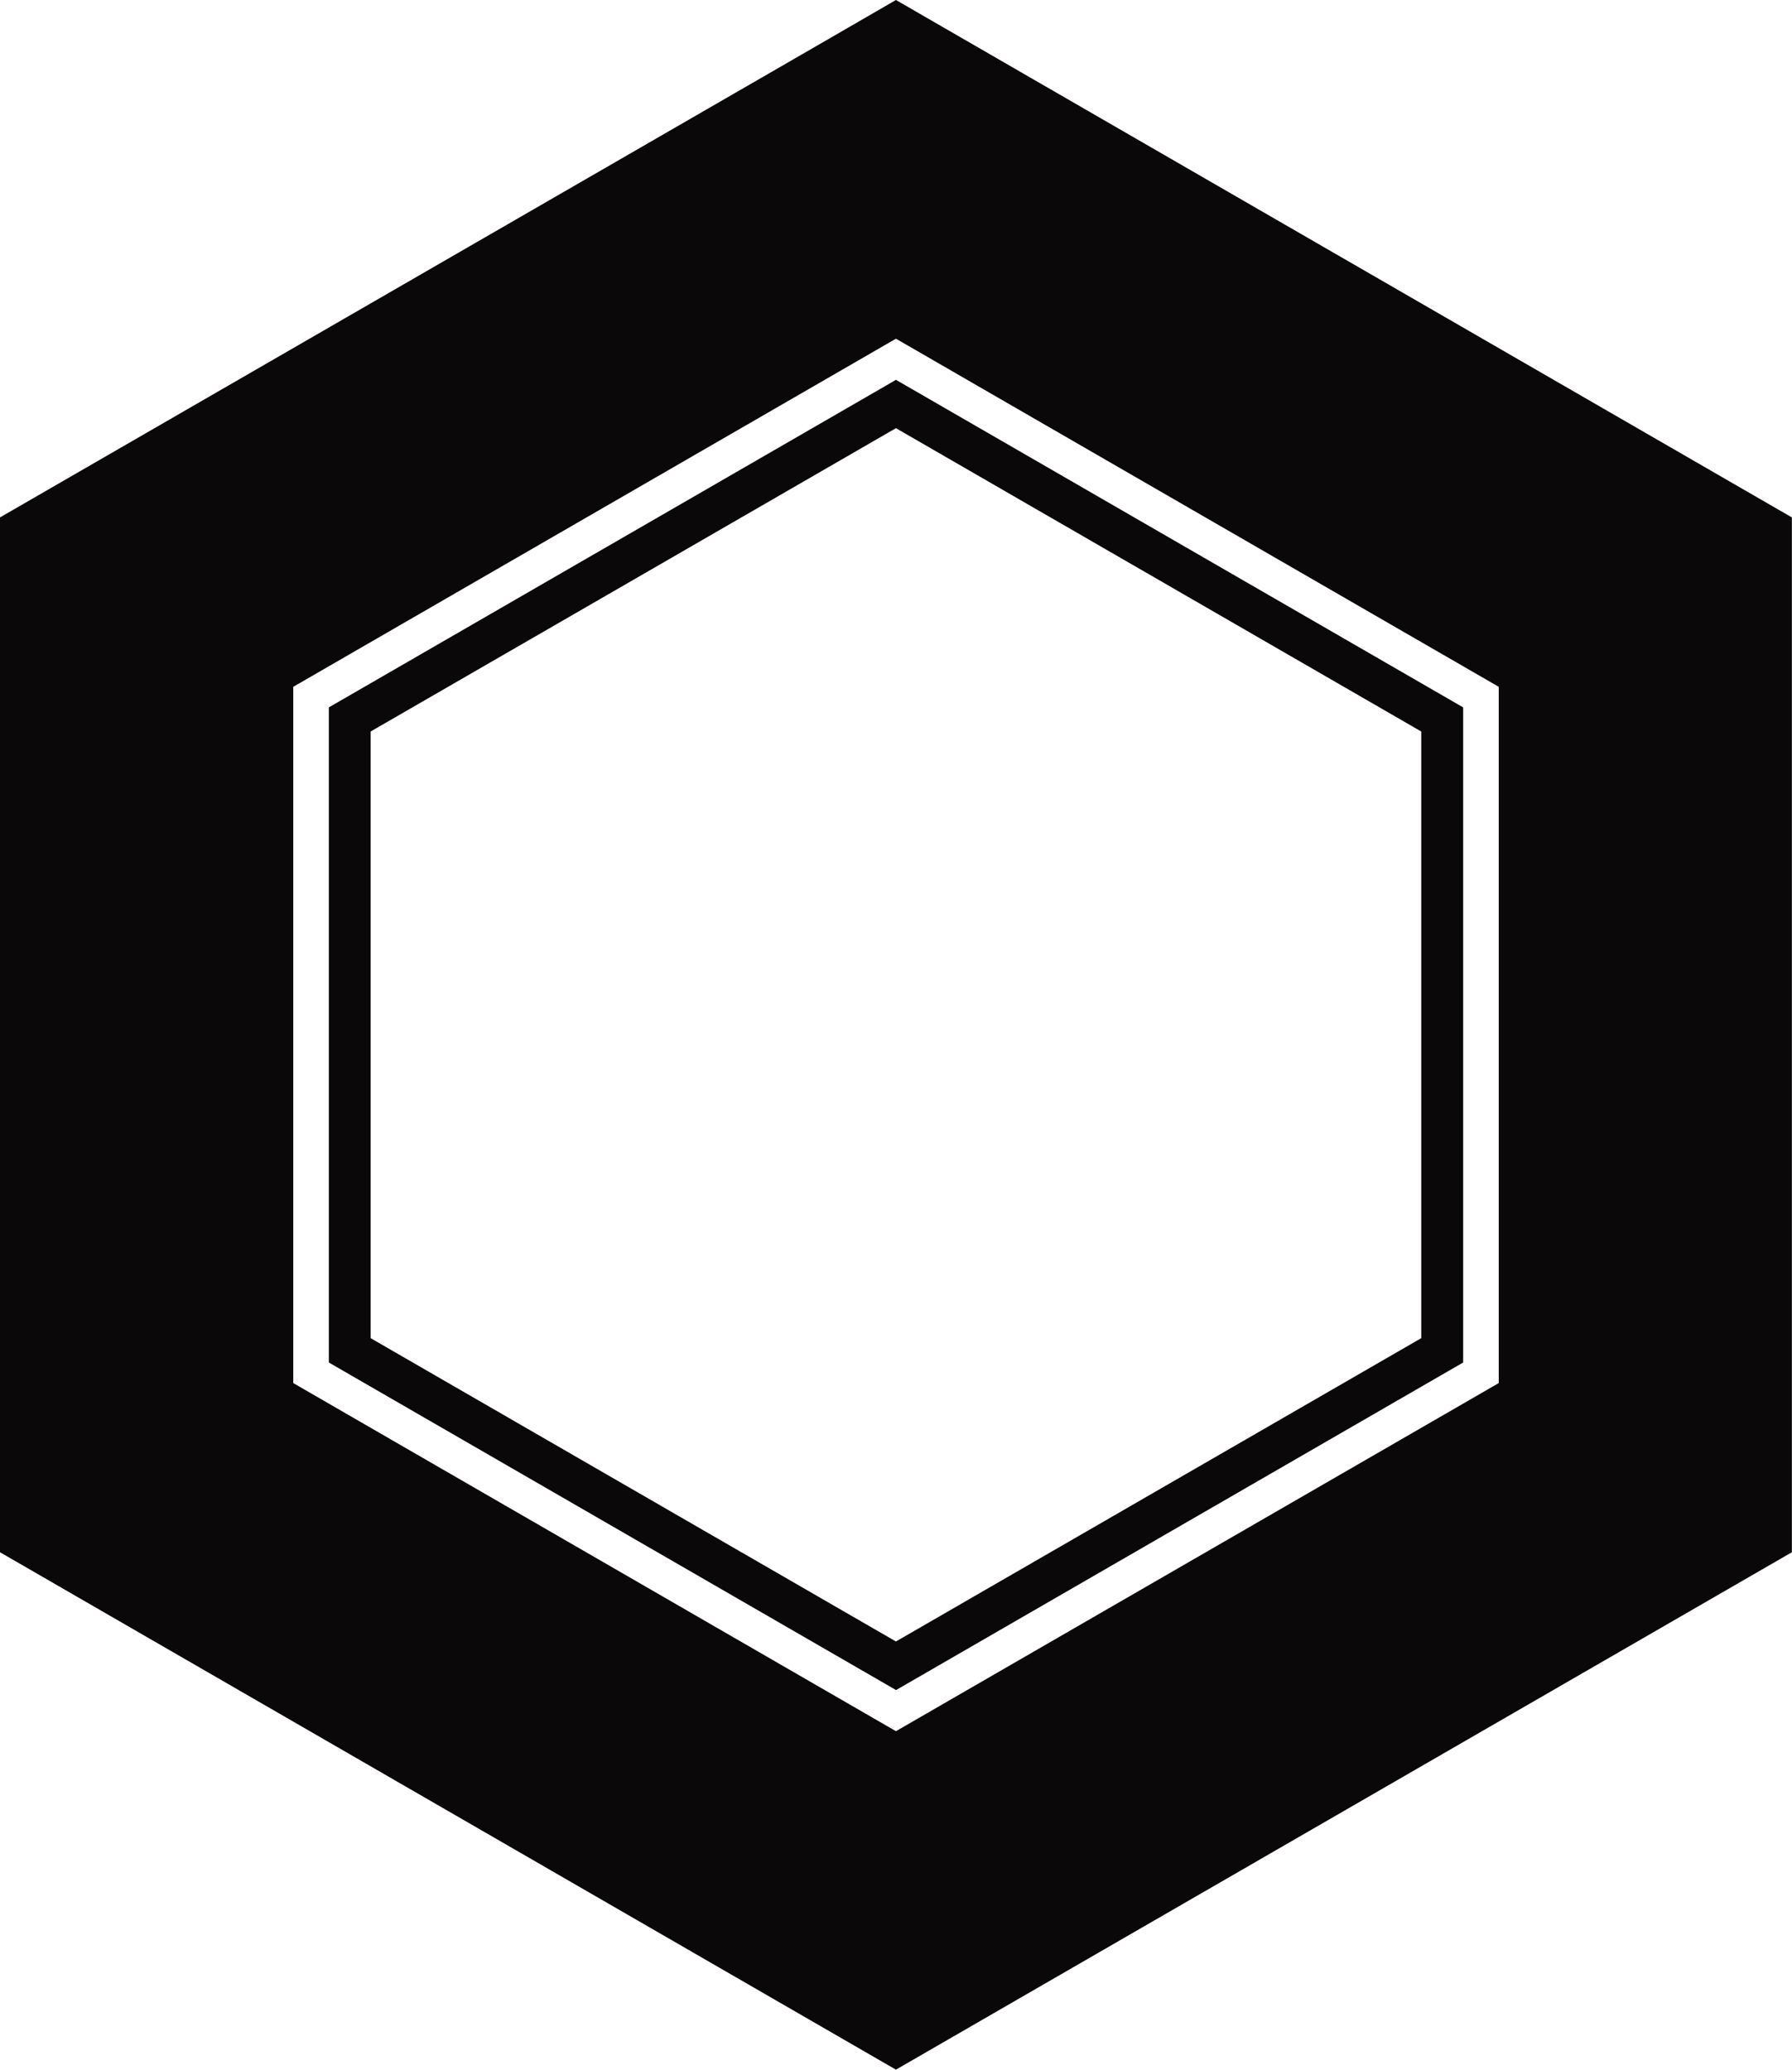 <?xml version="1.0" encoding="iso-8859-1"?>
<!-- Generator: Adobe Illustrator 11 Build 196, SVG Export Plug-In . SVG Version: 6.0.0 Build 78)  -->
<!DOCTYPE svg PUBLIC "-//W3C//DTD SVG 1.0//EN"    "http://www.w3.org/TR/2001/REC-SVG-20010904/DTD/svg10.dtd">
<svg  xmlns="http://www.w3.org/2000/svg" xmlns:xlink="http://www.w3.org/1999/xlink" xmlns:a="http://ns.adobe.com/AdobeSVGViewerExtensions/3.0/"
	 width="156.07" height="180.21" viewBox="0 0 156.07 180.21" style="overflow:visible;enable-background:new 0 0 156.07 180.21"
	 xml:space="preserve">
	<g id="Pfade">
		<path style="fill:#0A0809;" d="M71.65,3.69L0,45.05v90.1l78.03,45.05l78.03-45.05v-90.1L78.03,0L71.65,3.69z M78.03,29.49
			c9.27,5.35,43.23,24.96,52.5,30.31c0,10.7,0,49.92,0,60.62c-9.27,5.35-43.23,24.96-52.5,30.31c-9.27-5.35-43.23-24.96-52.49-30.31
			c0-10.7,0-49.92,0-60.62C34.8,54.45,68.77,34.84,78.03,29.49z M77.12,33.6L28.64,61.59v57.04l49.4,28.52l49.39-28.52V61.59
			L78.03,33.07L77.12,33.6z M78.03,37.28c1.72,0.99,44.03,25.42,45.75,26.41c0,1.99,0,50.84,0,52.82
			c-1.72,0.99-44.03,25.42-45.75,26.41c-1.72-0.99-44.03-25.42-45.75-26.41c0-1.99,0-50.84,0-52.82
			C34.01,62.7,76.31,38.27,78.03,37.28z"/>
	</g>
</svg>
